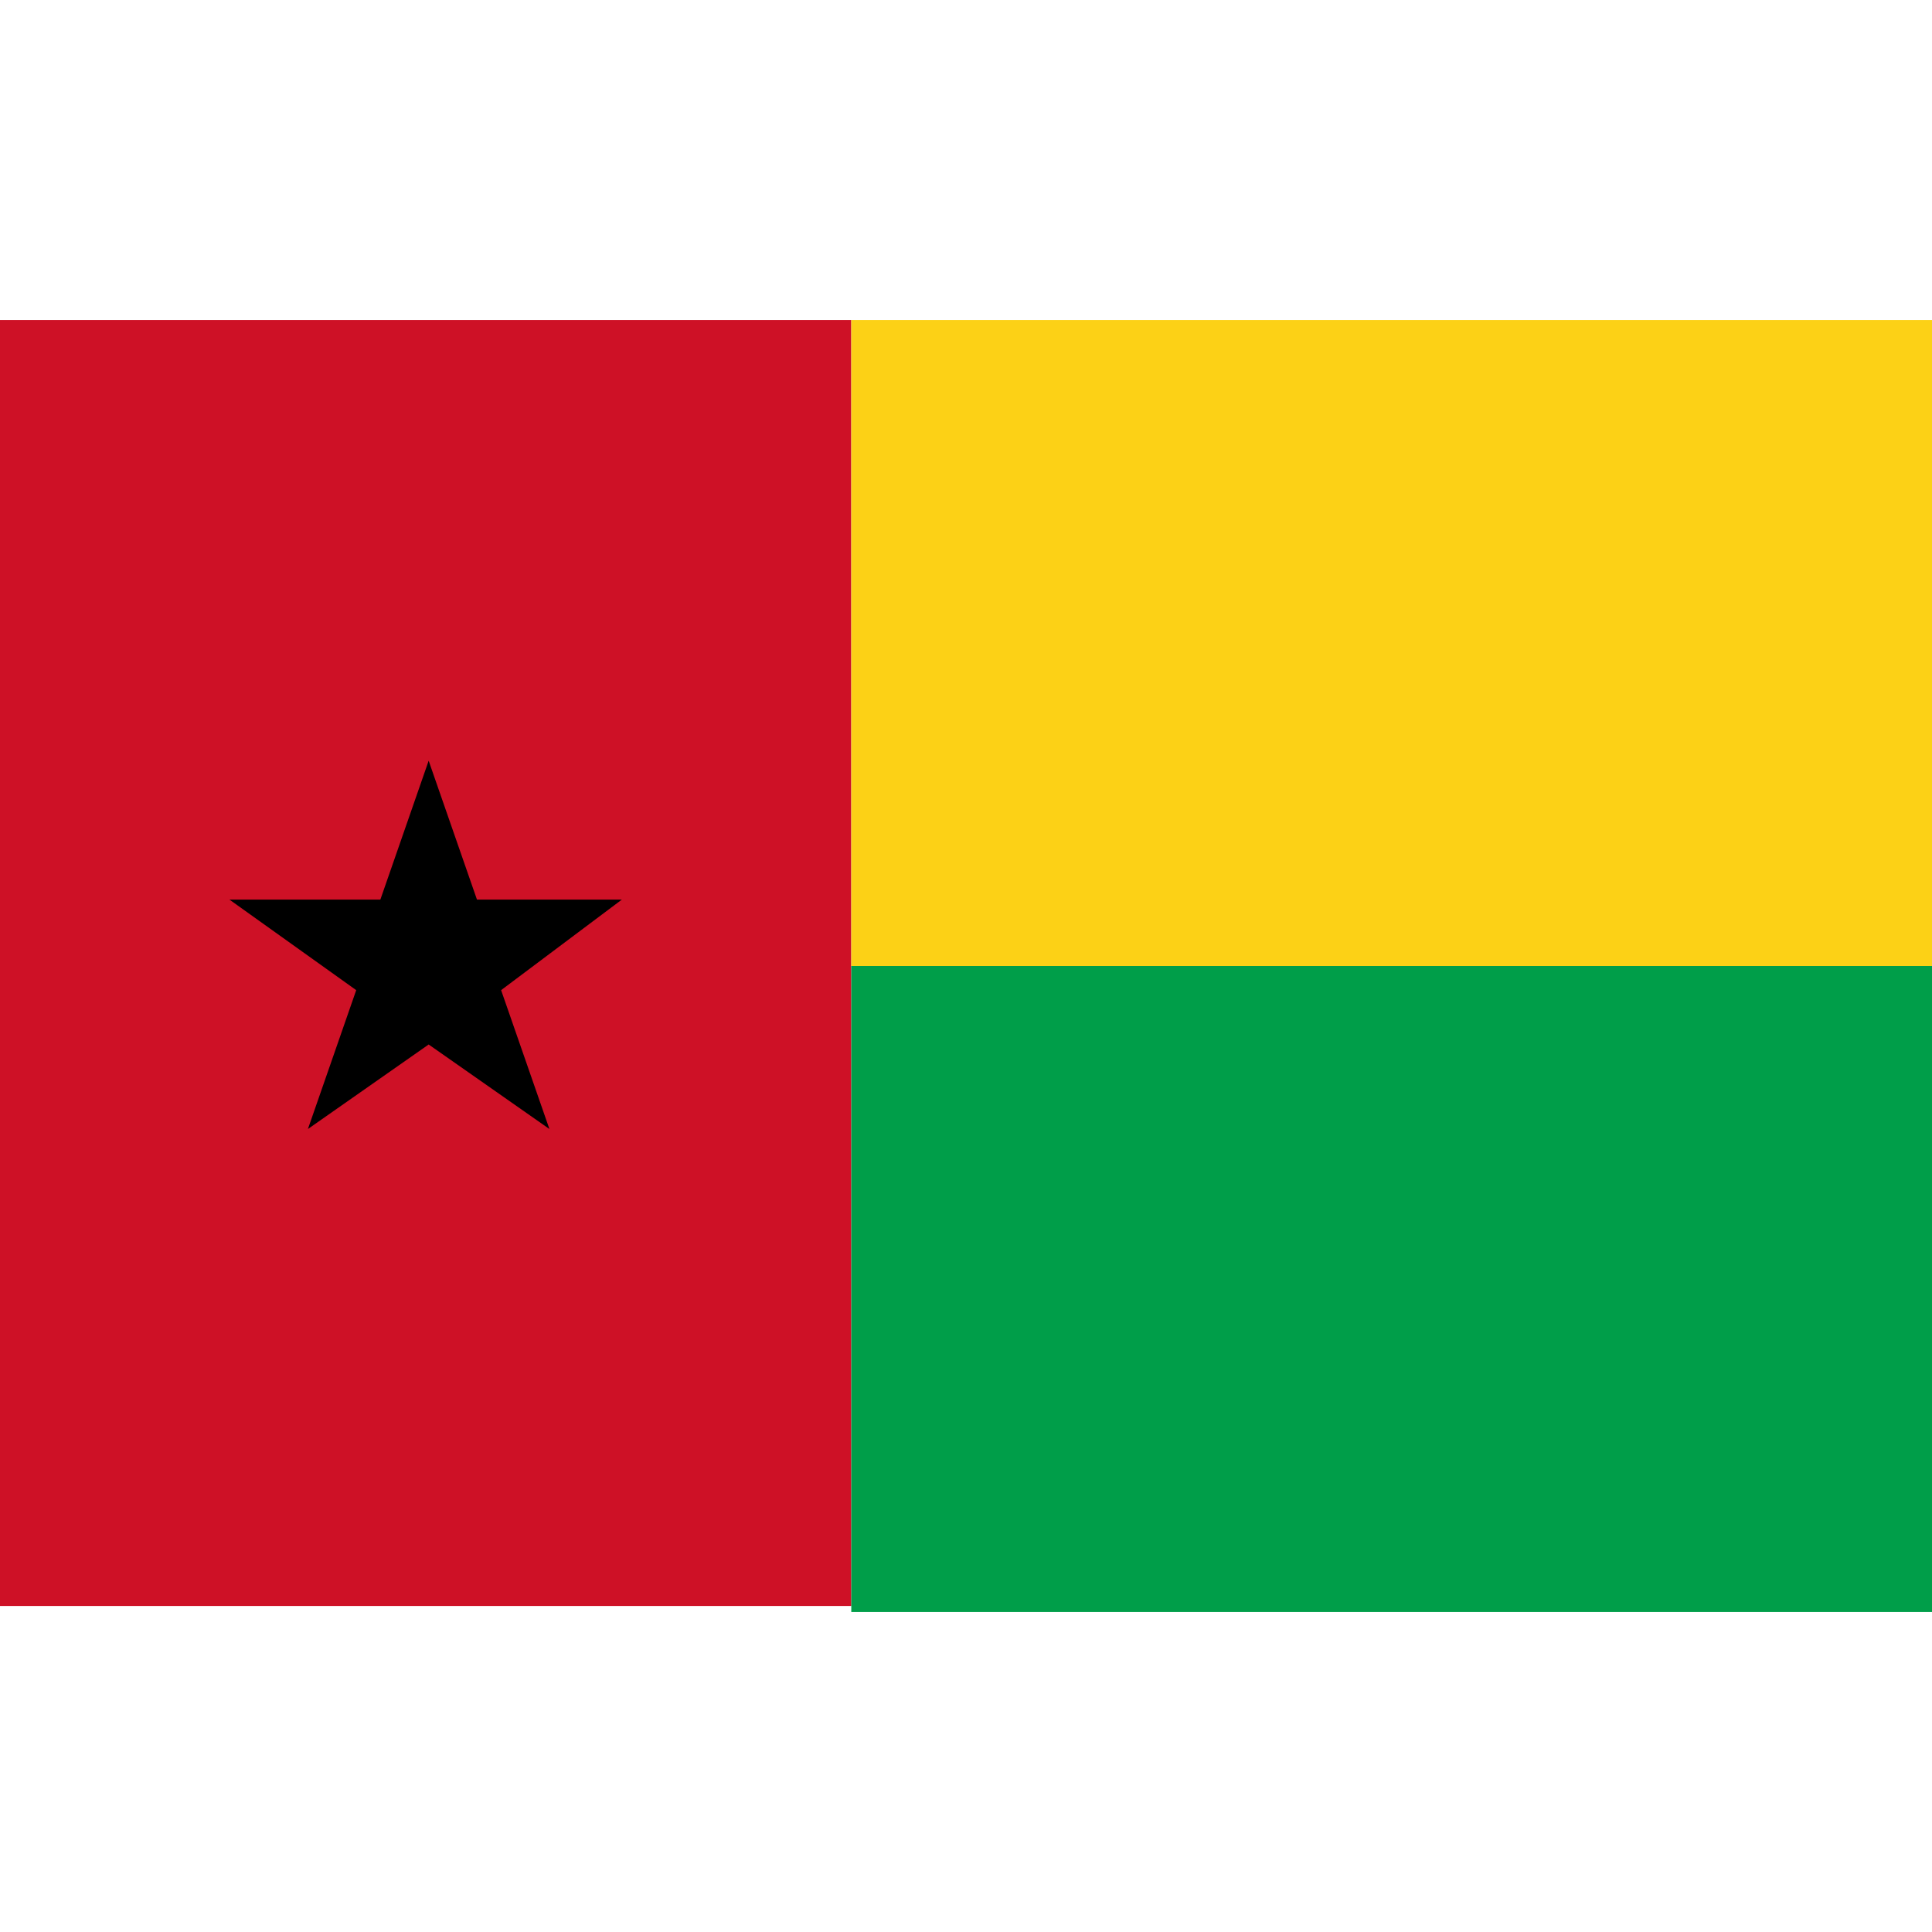 <svg xmlns="http://www.w3.org/2000/svg" viewBox="0 0 32 32"><path fill="#ce1126" d="M0 5.3h14.1v21.3H0z"/><path d="M7.1 12.6l.8 2.3h2.4l-2 1.5.8 2.3-2-1.4-2 1.4.8-2.3-2.1-1.5h2.5z"/><path fill="#fcd116" d="M14.1 5.3H32V16H14.1z"/><path fill="#009e49" d="M14.1 16H32v10.7H14.1z"/></svg>